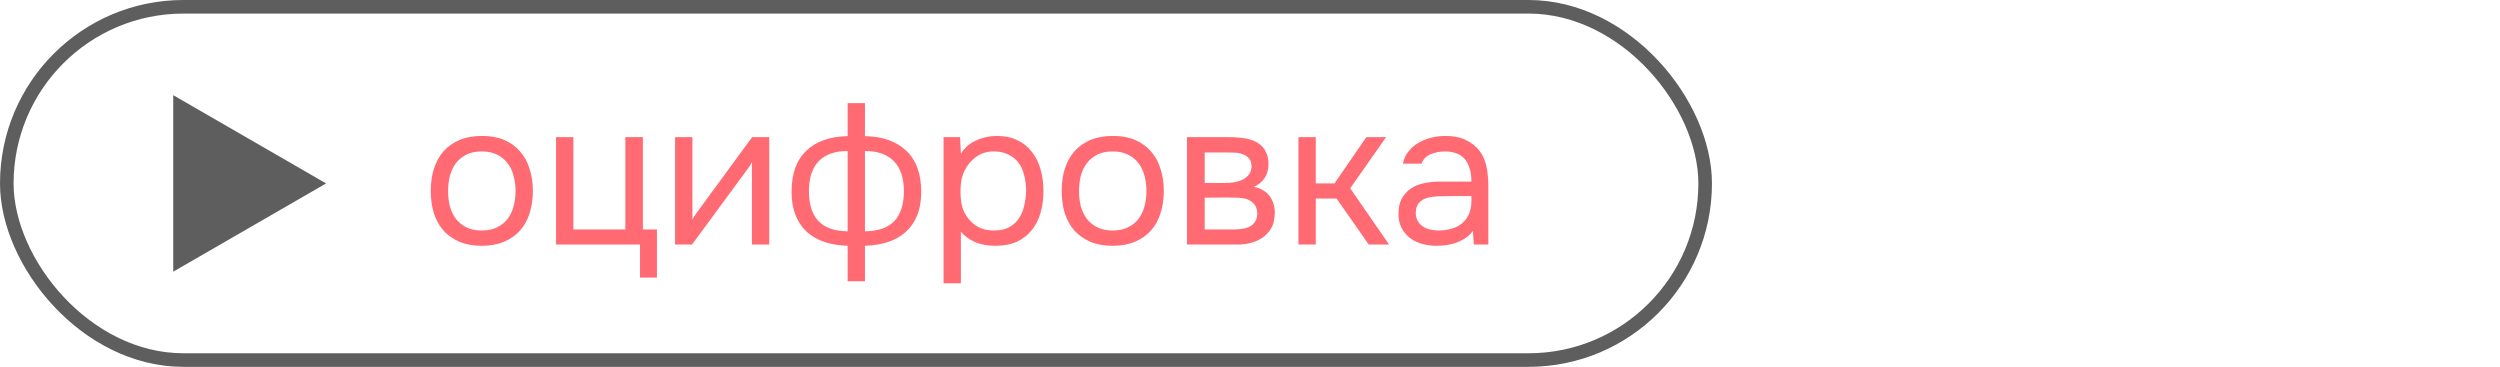<?xml version="1.0" encoding="UTF-8"?> <svg xmlns="http://www.w3.org/2000/svg" width="184" height="27" viewBox="0 0 184 27" fill="none"><rect x="0.5" y="0.5" width="125" height="26" rx="13" stroke="#5F5E5E"></rect><path d="M35.485 10.005C36.115 10.005 36.66 10.105 37.12 10.305C37.58 10.505 37.965 10.785 38.275 11.145C38.595 11.505 38.83 11.935 38.98 12.435C39.14 12.925 39.22 13.465 39.22 14.055C39.22 14.645 39.14 15.19 38.98 15.69C38.83 16.18 38.595 16.605 38.275 16.965C37.965 17.315 37.575 17.59 37.105 17.79C36.635 17.99 36.085 18.09 35.455 18.09C34.825 18.09 34.275 17.99 33.805 17.79C33.345 17.59 32.955 17.315 32.635 16.965C32.325 16.605 32.09 16.18 31.93 15.69C31.78 15.19 31.705 14.645 31.705 14.055C31.705 13.465 31.78 12.925 31.93 12.435C32.09 11.935 32.325 11.505 32.635 11.145C32.955 10.785 33.35 10.505 33.82 10.305C34.29 10.105 34.845 10.005 35.485 10.005ZM35.455 16.965C35.885 16.965 36.255 16.89 36.565 16.74C36.885 16.59 37.145 16.385 37.345 16.125C37.555 15.855 37.705 15.545 37.795 15.195C37.895 14.845 37.945 14.465 37.945 14.055C37.945 13.655 37.895 13.28 37.795 12.93C37.705 12.57 37.555 12.26 37.345 12C37.145 11.73 36.885 11.52 36.565 11.37C36.255 11.22 35.885 11.145 35.455 11.145C35.025 11.145 34.655 11.22 34.345 11.37C34.035 11.52 33.775 11.73 33.565 12C33.365 12.26 33.215 12.57 33.115 12.93C33.025 13.28 32.98 13.655 32.98 14.055C32.98 14.465 33.025 14.845 33.115 15.195C33.215 15.545 33.365 15.855 33.565 16.125C33.775 16.385 34.035 16.59 34.345 16.74C34.655 16.89 35.025 16.965 35.455 16.965ZM46.026 16.89V10.095H47.316V16.89H48.351V20.43H47.106V18H40.926V10.095H42.201V16.89H46.026ZM50.931 18H49.686V10.095H50.961V16.155C51.031 16.015 51.126 15.865 51.246 15.705C51.366 15.535 51.461 15.405 51.531 15.315L55.356 10.095H56.616V18H55.341V11.94C55.261 12.09 55.171 12.235 55.071 12.375C54.981 12.505 54.896 12.62 54.816 12.72L50.931 18ZM62.386 7.59H63.661V10.02C64.951 10.04 65.961 10.395 66.691 11.085C67.431 11.775 67.801 12.785 67.801 14.115C67.801 14.785 67.701 15.365 67.501 15.855C67.301 16.345 67.016 16.755 66.646 17.085C66.286 17.405 65.851 17.65 65.341 17.82C64.831 17.98 64.271 18.07 63.661 18.09V20.7H62.386V18.09C61.776 18.07 61.216 17.98 60.706 17.82C60.206 17.65 59.771 17.405 59.401 17.085C59.041 16.755 58.761 16.345 58.561 15.855C58.361 15.365 58.261 14.785 58.261 14.115C58.261 12.775 58.626 11.765 59.356 11.085C60.086 10.395 61.096 10.04 62.386 10.02V7.59ZM63.661 17.025C64.631 17.015 65.351 16.765 65.821 16.275C66.291 15.775 66.526 15.04 66.526 14.07C66.526 13.1 66.281 12.365 65.791 11.865C65.311 11.365 64.601 11.115 63.661 11.115V17.025ZM62.386 11.115C61.446 11.115 60.736 11.365 60.256 11.865C59.776 12.365 59.536 13.1 59.536 14.07C59.536 15.04 59.771 15.775 60.241 16.275C60.711 16.765 61.426 17.015 62.386 17.025V11.115ZM70.721 20.85H69.446V10.095H70.661L70.721 11.31C70.991 10.88 71.356 10.56 71.816 10.35C72.286 10.13 72.791 10.015 73.331 10.005C73.941 10.005 74.456 10.11 74.876 10.32C75.306 10.52 75.661 10.805 75.941 11.175C76.231 11.535 76.446 11.965 76.586 12.465C76.726 12.955 76.796 13.485 76.796 14.055C76.796 14.635 76.726 15.17 76.586 15.66C76.446 16.15 76.231 16.575 75.941 16.935C75.651 17.295 75.286 17.58 74.846 17.79C74.406 17.99 73.881 18.09 73.271 18.09C72.671 18.09 72.161 17.995 71.741 17.805C71.321 17.615 70.981 17.365 70.721 17.055V20.85ZM73.166 16.965C73.596 16.965 73.956 16.89 74.246 16.74C74.546 16.58 74.786 16.37 74.966 16.11C75.156 15.84 75.291 15.53 75.371 15.18C75.461 14.83 75.511 14.455 75.521 14.055C75.521 13.655 75.476 13.28 75.386 12.93C75.306 12.57 75.171 12.26 74.981 12C74.791 11.74 74.541 11.535 74.231 11.385C73.931 11.225 73.566 11.145 73.136 11.145C72.626 11.145 72.186 11.285 71.816 11.565C71.446 11.835 71.166 12.18 70.976 12.6C70.866 12.83 70.791 13.07 70.751 13.32C70.711 13.56 70.691 13.81 70.691 14.07C70.691 14.37 70.711 14.65 70.751 14.91C70.791 15.16 70.866 15.4 70.976 15.63C71.166 16.01 71.441 16.33 71.801 16.59C72.171 16.84 72.626 16.965 73.166 16.965ZM81.921 10.005C82.55 10.005 83.096 10.105 83.555 10.305C84.016 10.505 84.4 10.785 84.71 11.145C85.031 11.505 85.266 11.935 85.415 12.435C85.576 12.925 85.656 13.465 85.656 14.055C85.656 14.645 85.576 15.19 85.415 15.69C85.266 16.18 85.031 16.605 84.71 16.965C84.4 17.315 84.01 17.59 83.54 17.79C83.07 17.99 82.52 18.09 81.891 18.09C81.26 18.09 80.71 17.99 80.24 17.79C79.781 17.59 79.391 17.315 79.07 16.965C78.76 16.605 78.525 16.18 78.365 15.69C78.216 15.19 78.141 14.645 78.141 14.055C78.141 13.465 78.216 12.925 78.365 12.435C78.525 11.935 78.76 11.505 79.07 11.145C79.391 10.785 79.785 10.505 80.255 10.305C80.725 10.105 81.281 10.005 81.921 10.005ZM81.891 16.965C82.32 16.965 82.691 16.89 83.001 16.74C83.32 16.59 83.581 16.385 83.781 16.125C83.99 15.855 84.141 15.545 84.231 15.195C84.331 14.845 84.38 14.465 84.38 14.055C84.38 13.655 84.331 13.28 84.231 12.93C84.141 12.57 83.99 12.26 83.781 12C83.581 11.73 83.32 11.52 83.001 11.37C82.691 11.22 82.32 11.145 81.891 11.145C81.46 11.145 81.091 11.22 80.781 11.37C80.471 11.52 80.21 11.73 80.001 12C79.8 12.26 79.65 12.57 79.55 12.93C79.46 13.28 79.415 13.655 79.415 14.055C79.415 14.465 79.46 14.845 79.55 15.195C79.65 15.545 79.8 15.855 80.001 16.125C80.21 16.385 80.471 16.59 80.781 16.74C81.091 16.89 81.46 16.965 81.891 16.965ZM87.361 10.095H90.421C90.931 10.095 91.366 10.13 91.726 10.2C92.096 10.27 92.406 10.395 92.656 10.575C92.876 10.725 93.046 10.925 93.166 11.175C93.296 11.425 93.361 11.72 93.361 12.06C93.361 12.85 93.006 13.415 92.296 13.755C92.836 13.875 93.226 14.11 93.466 14.46C93.706 14.81 93.826 15.21 93.826 15.66C93.816 16.08 93.746 16.425 93.616 16.695C93.486 16.955 93.301 17.185 93.061 17.385C92.831 17.575 92.546 17.725 92.206 17.835C91.866 17.945 91.481 18 91.051 18H87.361V10.095ZM88.666 11.22V13.47H89.761C90.011 13.47 90.266 13.465 90.526 13.455C90.786 13.435 91.016 13.39 91.216 13.32C91.466 13.24 91.676 13.11 91.846 12.93C92.016 12.75 92.106 12.535 92.116 12.285C92.116 11.995 92.051 11.785 91.921 11.655C91.801 11.515 91.651 11.415 91.471 11.355C91.291 11.285 91.096 11.245 90.886 11.235C90.676 11.225 90.481 11.22 90.301 11.22H88.666ZM88.666 16.89H90.751C90.981 16.89 91.201 16.875 91.411 16.845C91.631 16.815 91.821 16.76 91.981 16.68C92.141 16.59 92.271 16.47 92.371 16.32C92.471 16.17 92.526 15.98 92.536 15.75C92.536 15.45 92.466 15.215 92.326 15.045C92.186 14.865 91.996 14.735 91.756 14.655C91.556 14.595 91.331 14.56 91.081 14.55C90.831 14.54 90.571 14.535 90.301 14.535L88.666 14.55V16.89ZM95.565 18V10.095H96.84V13.5H98.22L100.56 10.095H102.015L99.375 13.86L102.24 18H100.74L98.37 14.61H96.84V18H95.565ZM108.401 16.995C108.231 17.225 108.036 17.41 107.816 17.55C107.596 17.69 107.366 17.8 107.126 17.88C106.896 17.96 106.661 18.015 106.421 18.045C106.191 18.075 105.961 18.09 105.731 18.09C105.361 18.09 105.011 18.045 104.681 17.955C104.351 17.865 104.051 17.72 103.781 17.52C103.521 17.32 103.311 17.07 103.151 16.77C103.001 16.47 102.926 16.13 102.926 15.75C102.926 15.3 103.006 14.925 103.166 14.625C103.336 14.315 103.561 14.065 103.841 13.875C104.121 13.685 104.441 13.555 104.801 13.485C105.171 13.405 105.561 13.365 105.971 13.365H108.296C108.296 12.695 108.151 12.165 107.861 11.775C107.571 11.375 107.081 11.165 106.391 11.145C105.971 11.145 105.601 11.215 105.281 11.355C104.961 11.495 104.741 11.725 104.621 12.045H103.256C103.326 11.685 103.466 11.38 103.676 11.13C103.886 10.87 104.136 10.66 104.426 10.5C104.716 10.33 105.031 10.205 105.371 10.125C105.711 10.045 106.051 10.005 106.391 10.005C106.981 10.005 107.476 10.105 107.876 10.305C108.286 10.495 108.616 10.75 108.866 11.07C109.116 11.38 109.291 11.76 109.391 12.21C109.491 12.66 109.541 13.165 109.541 13.725V18H108.476L108.401 16.995ZM106.901 14.43C106.661 14.43 106.381 14.435 106.061 14.445C105.751 14.445 105.451 14.475 105.161 14.535C104.871 14.595 104.636 14.72 104.456 14.91C104.286 15.1 104.201 15.35 104.201 15.66C104.201 15.89 104.246 16.085 104.336 16.245C104.426 16.405 104.546 16.54 104.696 16.65C104.856 16.76 105.036 16.84 105.236 16.89C105.436 16.94 105.641 16.965 105.851 16.965C106.601 16.965 107.191 16.785 107.621 16.425C108.061 16.055 108.286 15.52 108.296 14.82V14.43H106.901Z" fill="#FF6A73"></path><path d="M24 13.5L12.75 19.995V7.005L24 13.5Z" fill="#5F5E5E"></path></svg> 